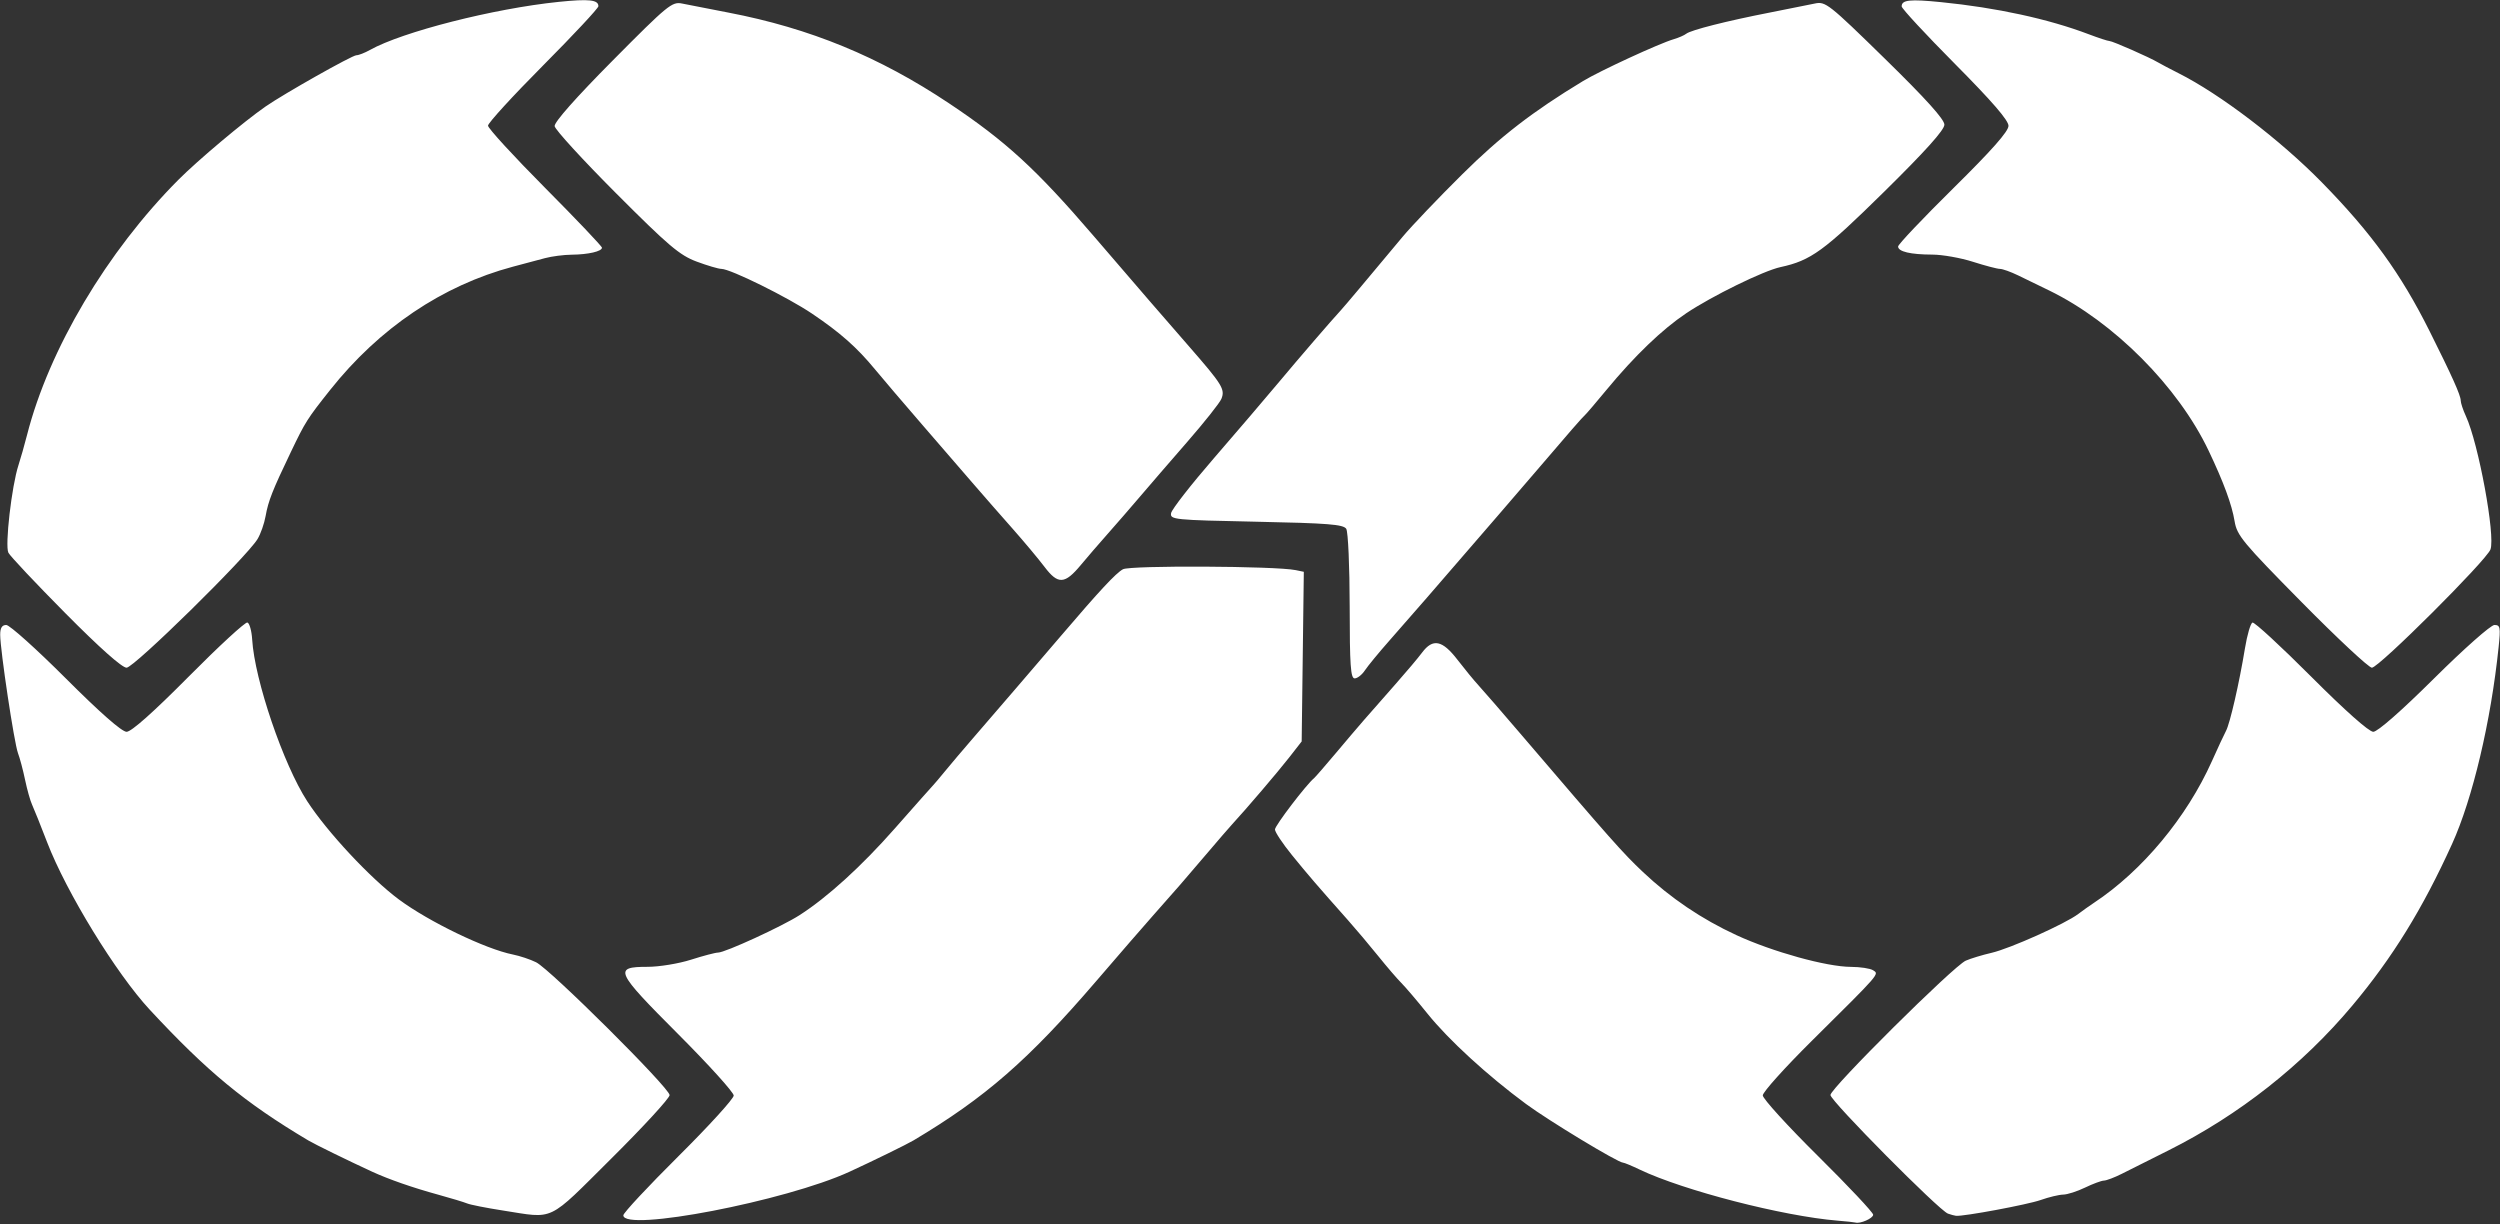 <?xml version="1.0" encoding="UTF-8" standalone="no"?><!DOCTYPE svg PUBLIC "-//W3C//DTD SVG 1.1//EN" "http://www.w3.org/Graphics/SVG/1.1/DTD/svg11.dtd"><svg width="100%" height="100%" viewBox="0 0 774 379" version="1.1" xmlns="http://www.w3.org/2000/svg" xmlns:xlink="http://www.w3.org/1999/xlink" xml:space="preserve" xmlns:serif="http://www.serif.com/" style="fill-rule:evenodd;clip-rule:evenodd;stroke-linejoin:round;stroke-miterlimit:2;"><rect x="0" y="0" width="774" height="379" fill="#333333" stroke="none"/><g id="Layer-1" serif:id="Layer 1"><path id="path302" d="M568.91,377.911c-16.881,-1.381 -47.713,-9.338 -61.257,-15.808c-2.465,-1.178 -4.782,-2.142 -5.149,-2.142c-1.561,0 -22.971,-12.948 -30.056,-18.177c-11.915,-8.794 -23.947,-19.819 -30.461,-27.913c-3.256,-4.045 -6.925,-8.352 -8.153,-9.571c-1.229,-1.219 -4.431,-4.945 -7.116,-8.28c-2.685,-3.335 -6.889,-8.322 -9.342,-11.084c-9.543,-10.743 -12.298,-13.945 -17.383,-20.2c-2.897,-3.564 -5.267,-7.135 -5.267,-7.935c0,-1.19 9.717,-13.926 12.133,-15.902c0.37,-0.304 3.455,-3.857 6.855,-7.897c6.91,-8.212 9.769,-11.517 18.367,-21.228c3.265,-3.687 6.955,-8.068 8.2,-9.736c3.333,-4.462 6.262,-3.872 10.94,2.205c2.217,2.88 5.174,6.477 6.571,7.993c1.397,1.515 7.205,8.213 12.905,14.882c28.161,32.95 31.706,36.952 37.956,42.85c8.561,8.078 18.179,14.575 28.937,19.546c11.187,5.168 27.921,9.806 35.468,9.83c2.873,0.009 5.954,0.48 6.848,1.045c1.939,1.226 2.464,0.62 -18.988,21.878c-8.337,8.262 -15.159,15.852 -15.159,16.868c0,1.015 7.69,9.459 17.088,18.763c9.398,9.304 17.088,17.486 17.088,18.181c-0,1.115 -4.047,2.888 -5.512,2.416c-0.304,-0.098 -2.784,-0.36 -5.513,-0.584Zm-375.928,-1.652c-0,-0.738 7.689,-8.981 17.087,-18.318c9.398,-9.337 17.088,-17.781 17.088,-18.765c-0,-0.984 -7.761,-9.561 -17.246,-19.061c-19.476,-19.504 -20.056,-20.787 -9.391,-20.787c3.578,-0 9.612,-0.993 13.408,-2.205c3.796,-1.213 7.568,-2.205 8.382,-2.205c2.169,-0 19.818,-8.107 25.242,-11.595c8.68,-5.581 19.18,-15.139 29.481,-26.833c6.217,-7.059 11.562,-13.083 11.876,-13.386c0.314,-0.304 1.991,-2.288 3.727,-4.41c1.735,-2.122 5.518,-6.587 8.406,-9.922c6.433,-7.43 20.517,-23.815 27.401,-31.879c11.992,-14.048 17.031,-19.461 19.224,-20.652c2.267,-1.232 47.257,-1.008 53.454,0.265l2.536,0.522l-0.663,52.523l-3.858,4.949c-3.484,4.468 -13.426,16.12 -17.639,20.674c-0.91,0.983 -4.376,4.994 -7.704,8.914c-6.954,8.192 -9.89,11.572 -16.722,19.254c-2.696,3.032 -10.651,12.21 -17.677,20.395c-20.961,24.419 -34.362,36.104 -56.565,49.324c-2.072,1.233 -12.456,6.318 -19.843,9.716c-19.681,9.053 -70.005,18.745 -70.005,13.482l0.001,-0Zm-37.331,-1.493c-5.071,-0.789 -10.031,-1.771 -11.025,-2.182c-0.993,-0.411 -5.03,-1.633 -8.971,-2.716c-7.864,-2.16 -15.284,-4.74 -20.395,-7.091c-7.387,-3.398 -17.772,-8.483 -19.844,-9.716c-19.621,-11.683 -31.246,-21.27 -49.058,-40.46c-10.414,-11.22 -25.818,-36.358 -31.776,-51.858c-1.982,-5.154 -4.067,-10.363 -4.635,-11.576c-0.568,-1.213 -1.549,-4.685 -2.18,-7.717c-0.631,-3.032 -1.62,-6.752 -2.198,-8.268c-1.166,-3.062 -5.497,-31.891 -5.507,-36.656c-0.004,-2.128 0.556,-3.032 1.879,-3.032c1.037,0 9.33,7.442 18.429,16.537c10.638,10.634 17.356,16.536 18.82,16.536c1.474,0 8.262,-6.035 19.25,-17.114c9.336,-9.413 17.506,-16.94 18.156,-16.726c0.65,0.213 1.314,2.581 1.477,5.263c0.758,12.527 9.66,38.687 17.031,50.05c6.193,9.547 19.605,23.918 28.424,30.457c9.275,6.876 26.822,15.343 35.278,17.022c2.122,0.422 5.347,1.5 7.166,2.397c4.375,2.155 41.341,38.934 41.341,41.131c0,0.94 -8.095,9.751 -17.99,19.58c-20.13,19.996 -17.373,18.675 -33.672,16.139Zm447.435,0.971c-2.755,-0.977 -36.38,-34.918 -36.38,-36.72c-0,-2.085 38.108,-39.923 41.892,-41.595c1.516,-0.67 5.125,-1.765 8.02,-2.435c5.681,-1.313 22.874,-9.021 26.799,-12.014c1.325,-1.009 3.534,-2.58 4.91,-3.489c14.885,-9.837 28.691,-26.423 36.475,-43.817c1.832,-4.095 3.8,-8.321 4.372,-9.389c1.23,-2.299 4.102,-14.809 5.861,-25.534c0.688,-4.198 1.742,-7.796 2.341,-7.996c0.6,-0.199 8.769,7.328 18.154,16.728c10.489,10.505 17.902,17.091 19.238,17.091c1.327,0 8.67,-6.447 18.835,-16.536c9.235,-9.166 17.557,-16.537 18.67,-16.537c1.805,0 1.936,0.699 1.295,6.89c-2.373,22.925 -8.045,46.897 -14.409,60.91c-9.153,20.149 -18.436,35.191 -30.889,50.049c-15.396,18.371 -35.082,33.883 -56.834,44.783c-5.76,2.886 -12.307,6.17 -14.55,7.298c-2.242,1.127 -4.722,2.066 -5.512,2.087c-0.789,0.021 -3.419,0.996 -5.845,2.167c-2.425,1.172 -5.463,2.147 -6.751,2.168c-1.288,0.021 -4.434,0.775 -6.99,1.677c-4.049,1.429 -23.89,5.128 -26.21,4.888c-0.461,-0.048 -1.583,-0.351 -2.492,-0.674Zm-185.225,-188.03c-0.009,-12.279 -0.487,-23.069 -1.061,-23.978c-0.865,-1.37 -5.638,-1.749 -27.82,-2.205c-25.605,-0.527 -26.759,-0.644 -26.41,-2.66c0.201,-1.16 6.154,-8.797 13.229,-16.971c7.075,-8.174 16.015,-18.635 19.866,-23.247c6.405,-7.67 16.728,-19.653 19.478,-22.61c1.069,-1.15 8.016,-9.411 19.093,-22.707c2.778,-3.335 11.088,-12.045 18.466,-19.356c11.866,-11.758 21.813,-19.439 37.385,-28.869c5.257,-3.184 23.6,-11.648 28.112,-12.972c1.515,-0.445 3.258,-1.207 3.871,-1.693c1.433,-1.136 12.559,-3.955 25.894,-6.56c5.76,-1.126 12.025,-2.381 13.921,-2.789c3.289,-0.708 4.297,0.087 21.773,17.184c12.583,12.31 18.325,18.679 18.325,20.324c0,1.643 -5.871,8.179 -18.658,20.773c-18.65,18.366 -22.663,21.284 -32.097,23.327c-5.25,1.137 -21.175,8.937 -29.171,14.288c-7.465,4.995 -15.991,13.189 -24.713,23.748c-3.255,3.941 -6.22,7.414 -6.588,7.717c-0.725,0.597 -5.424,5.981 -13.509,15.479c-4.583,5.384 -19.881,23.114 -35.541,41.191c-3.101,3.58 -8.306,9.533 -11.567,13.229c-3.26,3.696 -6.666,7.836 -7.568,9.2c-0.902,1.365 -2.327,2.481 -3.167,2.481c-1.25,-0 -1.53,-4.048 -1.543,-22.324Zm-397.568,2.204c-9.167,-9.246 -17.128,-17.698 -17.691,-18.781c-1.119,-2.15 1.01,-20.686 3.114,-27.112c0.671,-2.05 1.869,-6.266 2.662,-9.371c6.771,-26.51 24.73,-56.776 46.891,-79.024c5.979,-6.002 20.215,-17.968 26.918,-22.625c5.727,-3.979 26.836,-15.893 28.16,-15.893c0.696,0 2.582,-0.737 4.192,-1.638c10.04,-5.623 38.284,-12.817 58.448,-14.888c9.392,-0.965 12.278,-0.649 12.278,1.342c-0,0.614 -7.69,8.853 -17.088,18.309c-9.398,9.456 -17.088,17.858 -17.088,18.672c0,0.813 7.938,9.467 17.639,19.232c9.701,9.764 17.639,18.112 17.639,18.55c-0,1.14 -4.238,2.121 -9.371,2.169c-2.425,0.021 -6.146,0.503 -8.268,1.068c-2.122,0.565 -6.587,1.756 -9.922,2.645c-21.841,5.829 -41.38,19.006 -56.597,38.168c-7.098,8.939 -7.661,9.829 -12.198,19.292c-5.662,11.809 -6.946,15.068 -7.773,19.73c-0.419,2.362 -1.553,5.587 -2.52,7.166c-3.452,5.638 -38.238,39.801 -40.527,39.801c-1.412,0 -8.34,-6.163 -18.898,-16.812Zm692.325,-3.455c-18.268,-18.514 -20.067,-20.685 -20.786,-25.081c-0.841,-5.144 -3.414,-12.123 -8.073,-21.9c-9.428,-19.786 -29.33,-39.787 -49.254,-49.501c-3.032,-1.478 -7.388,-3.595 -9.68,-4.705c-2.293,-1.11 -4.833,-2.018 -5.644,-2.018c-0.812,0 -4.582,-0.992 -8.378,-2.205c-3.796,-1.212 -9.442,-2.211 -12.546,-2.22c-6.767,-0.016 -10.605,-0.925 -10.605,-2.507c-0,-0.64 7.689,-8.753 17.087,-18.029c11.941,-11.785 17.088,-17.609 17.088,-19.334c0,-1.707 -5.106,-7.613 -16.536,-19.13c-9.095,-9.164 -16.537,-17.192 -16.537,-17.841c0,-2.018 2.481,-2.288 12.151,-1.325c17.223,1.716 33.261,5.2 45.748,9.937c3.043,1.154 5.927,2.099 6.407,2.099c0.944,-0 12.361,5.021 15.069,6.627c0.91,0.54 3.763,2.043 6.342,3.34c12.894,6.488 31.541,20.697 44.424,33.853c15.314,15.639 24.377,28.16 33.315,46.028c6.926,13.844 9.626,19.861 9.626,21.451c-0,0.752 0.722,2.93 1.605,4.841c3.903,8.448 9.177,37.067 7.605,41.276c-1.278,3.425 -34.556,36.611 -36.712,36.611c-0.945,0 -10.717,-9.12 -21.716,-20.267Zm-389.212,-10.922c-1.937,-2.552 -6.402,-7.891 -9.922,-11.865c-3.521,-3.973 -8.948,-10.175 -12.061,-13.78c-3.112,-3.605 -10.306,-11.926 -15.985,-18.491c-5.679,-6.564 -12.237,-14.254 -14.573,-17.087c-5.589,-6.779 -10.729,-11.325 -19.455,-17.207c-7.571,-5.104 -25.286,-13.853 -28.048,-13.853c-0.899,0 -4.37,-1.023 -7.713,-2.274c-5.241,-1.961 -8.672,-4.872 -24.89,-21.118c-10.346,-10.364 -18.915,-19.725 -19.043,-20.803c-0.146,-1.23 6.529,-8.775 17.958,-20.3c17.094,-17.237 18.39,-18.301 21.498,-17.658c1.819,0.376 8.268,1.636 14.331,2.798c25.288,4.85 46.739,13.677 68.411,28.154c17.516,11.7 26.863,20.274 44.578,40.892c16.692,19.428 20.265,23.564 29.624,34.294c10.34,11.855 11.224,13.287 10.025,16.254c-0.49,1.213 -5.209,7.166 -10.488,13.229c-5.279,6.063 -11.889,13.718 -14.689,17.01c-2.8,3.293 -7.323,8.506 -10.052,11.585c-2.728,3.08 -6.449,7.393 -8.268,9.586c-4.991,6.017 -7.064,6.134 -11.238,0.634Z" style="fill:#fff;fill-rule:nonzero;"/></g></svg>